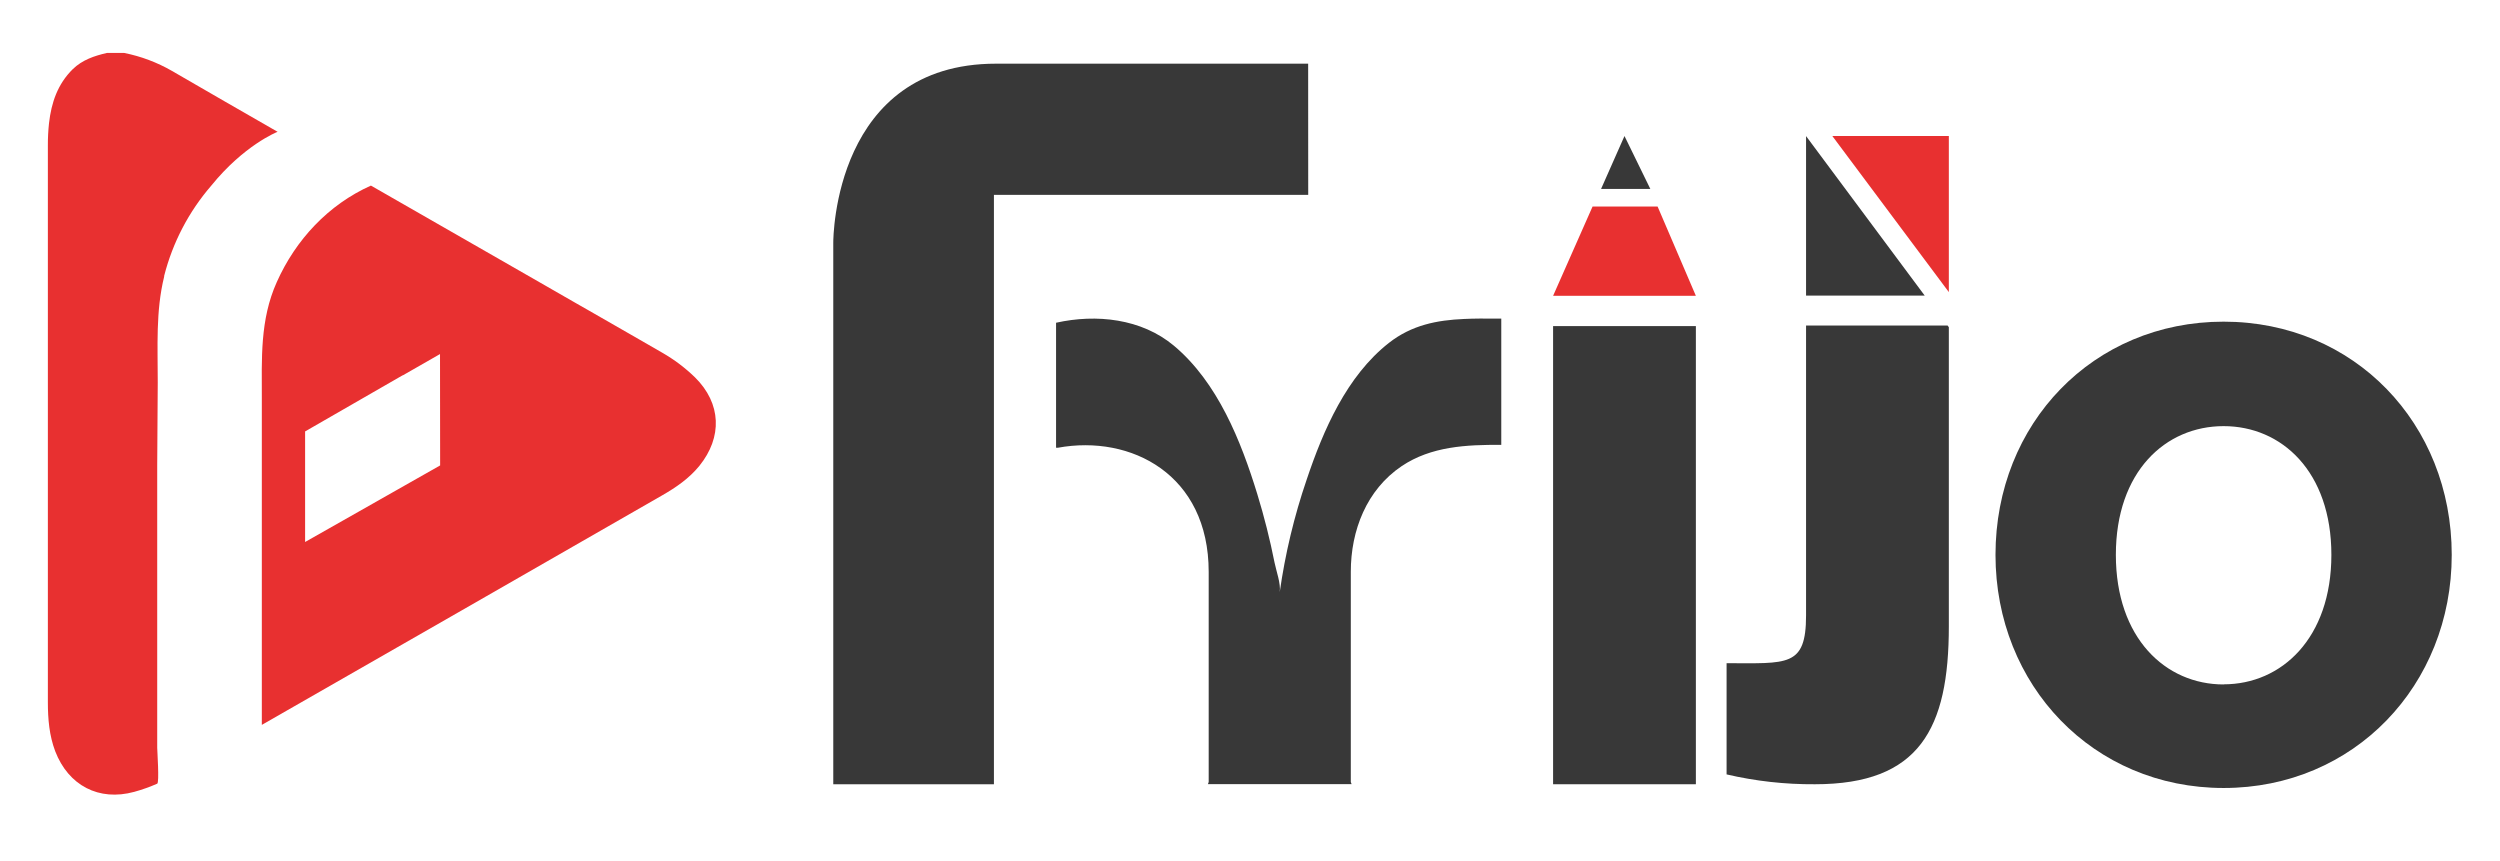 <svg width="3736" height="1286" viewBox="0 0 3736 1286" fill="none" xmlns="http://www.w3.org/2000/svg">
<g clip-path="url(#clip0_336_639)">
<path d="M3322.97 480.697C3127.99 480.697 2982.07 632.784 2982.07 829.155C2982.07 1024.1 3127.99 1177.57 3322.97 1177.57C3517.96 1177.57 3663.87 1024.1 3663.87 829.155C3663.87 632.918 3518.09 480.697 3322.97 480.697ZM3322.97 1022.84C3236.19 1022.84 3161.94 953.643 3161.94 829.155C3161.94 704.668 3236.15 636.81 3322.97 636.81C3409.8 636.81 3484.01 704.757 3484.01 829.155C3484.01 953.554 3409.75 1022.66 3322.97 1022.66V1022.84Z" fill="#383838"/>
<path d="M1954.91 95.157H1488.4C1247.17 95.157 1245.24 354.599 1245.24 362.651V1171.98H1485.32V291.215H1955L1954.91 95.157Z" fill="#383838"/>
<path d="M2234.57 476.09H2243.51V664.812C2191.62 664.499 2138.75 666.959 2094.69 696.571C2042.18 731.954 2018.65 792.7 2018.65 854.429V1168.67L2019.81 1171.8H1805.1L1806.26 1168.67V854.563C1806.26 709.096 1690.23 649.067 1580.9 669.106H1578.18V482.308C1638.34 468.888 1705.84 476.09 1754.28 516.617C1819.68 571.413 1854.53 658.997 1878.91 738.396C1889.24 772.095 1897.86 806.299 1904.72 840.875C1907.22 853.355 1914.2 871.964 1912.45 884.846C1920.54 827.654 1934.02 771.355 1952.71 716.701C1977.49 642.804 2012.52 561.885 2075.55 512.457C2109.76 485.618 2147.7 478.416 2187.78 476.672C2203.21 475.911 2218.78 476.001 2234.57 476.09Z" fill="#383838"/>
<path d="M2534.31 487.318H2320.94V1171.98H2534.31V487.318Z" fill="#383838"/>
<path d="M2534.31 442.094H2320.94L2379.94 308.615H2477.1L2534.31 442.094Z" fill="#E83030"/>
<path d="M2392.65 282.313L2427.63 203.273L2466.23 282.313H2392.65Z" fill="#383838"/>
<path d="M2912.34 203.273V436.502L2738.24 203.273H2912.34Z" fill="#E83030"/>
<path d="M2876.28 441.736H2698.97V203.362L2805.34 346.369L2876.28 441.736Z" fill="#383838"/>
<path d="M2912.34 488.972V935.885C2912.34 1089.27 2868.32 1171.98 2712.25 1171.98C2667.81 1172.29 2623.49 1167.35 2580.21 1157.26V991.083C2670.92 991.083 2698.97 997.212 2698.97 919.871V486.468H2910.15V486.11L2912.34 488.972Z" fill="#383838"/>
<path d="M414.844 196.966C413.323 197.547 364.611 217.139 315.674 277.482C282.069 316.366 257.978 362.54 245.312 412.348C245.312 412.84 245.312 413.197 245.312 413.421C232.608 464.907 235.784 518.048 235.739 571.592C235.739 612.923 234.934 654.434 234.934 695.856V1117.45C234.934 1121.48 238.289 1169.83 234.934 1171.13C223.811 1176.03 212.344 1180.11 200.625 1183.34C147.663 1197.83 102.216 1173.77 82.534 1122.73C73.588 1099.07 71.53 1074.33 71.53 1049.37C71.53 772.033 71.53 494.698 71.53 217.363C71.483 206.171 72.065 194.986 73.275 183.859C76.764 153.531 86.023 125.708 108.747 103.343C123.016 89.476 140.953 83.482 159.651 79.143H185.64C210.722 84.156 234.819 93.221 256.987 105.982C309.501 136.429 362.121 166.757 414.844 196.966Z" fill="#E83030"/>
<path d="M1038.62 563.943C1023.91 549.671 1007.47 537.289 989.688 527.084C984.096 523.818 978.281 520.508 972.287 517.064L942.227 499.753L877.903 462.849L860.011 452.651L825.478 432.835L815.772 427.243L554.316 277.348C490.708 305.797 441.906 358.267 413.636 421.517C388.228 478.058 391.27 536.254 391.27 596.596V1083.27C590.772 969.12 790.17 854.801 989.464 740.319C1010.22 728.42 1029.72 715.045 1045.11 696.214C1079.78 653.316 1078.08 602.993 1038.62 563.943ZM657.735 695.229V695.542L455.952 809.966V644.728L599.808 561.93C600.524 561.527 601.195 561.124 601.955 560.766H602.268L657.556 529.097V529.946L657.735 695.229Z" fill="#E83030"/>
</g>
<defs>
<clipPath id="clip0_336_639">
<rect width="3736" height="1286" fill="white"/>
</clipPath>
</defs>
</svg>
